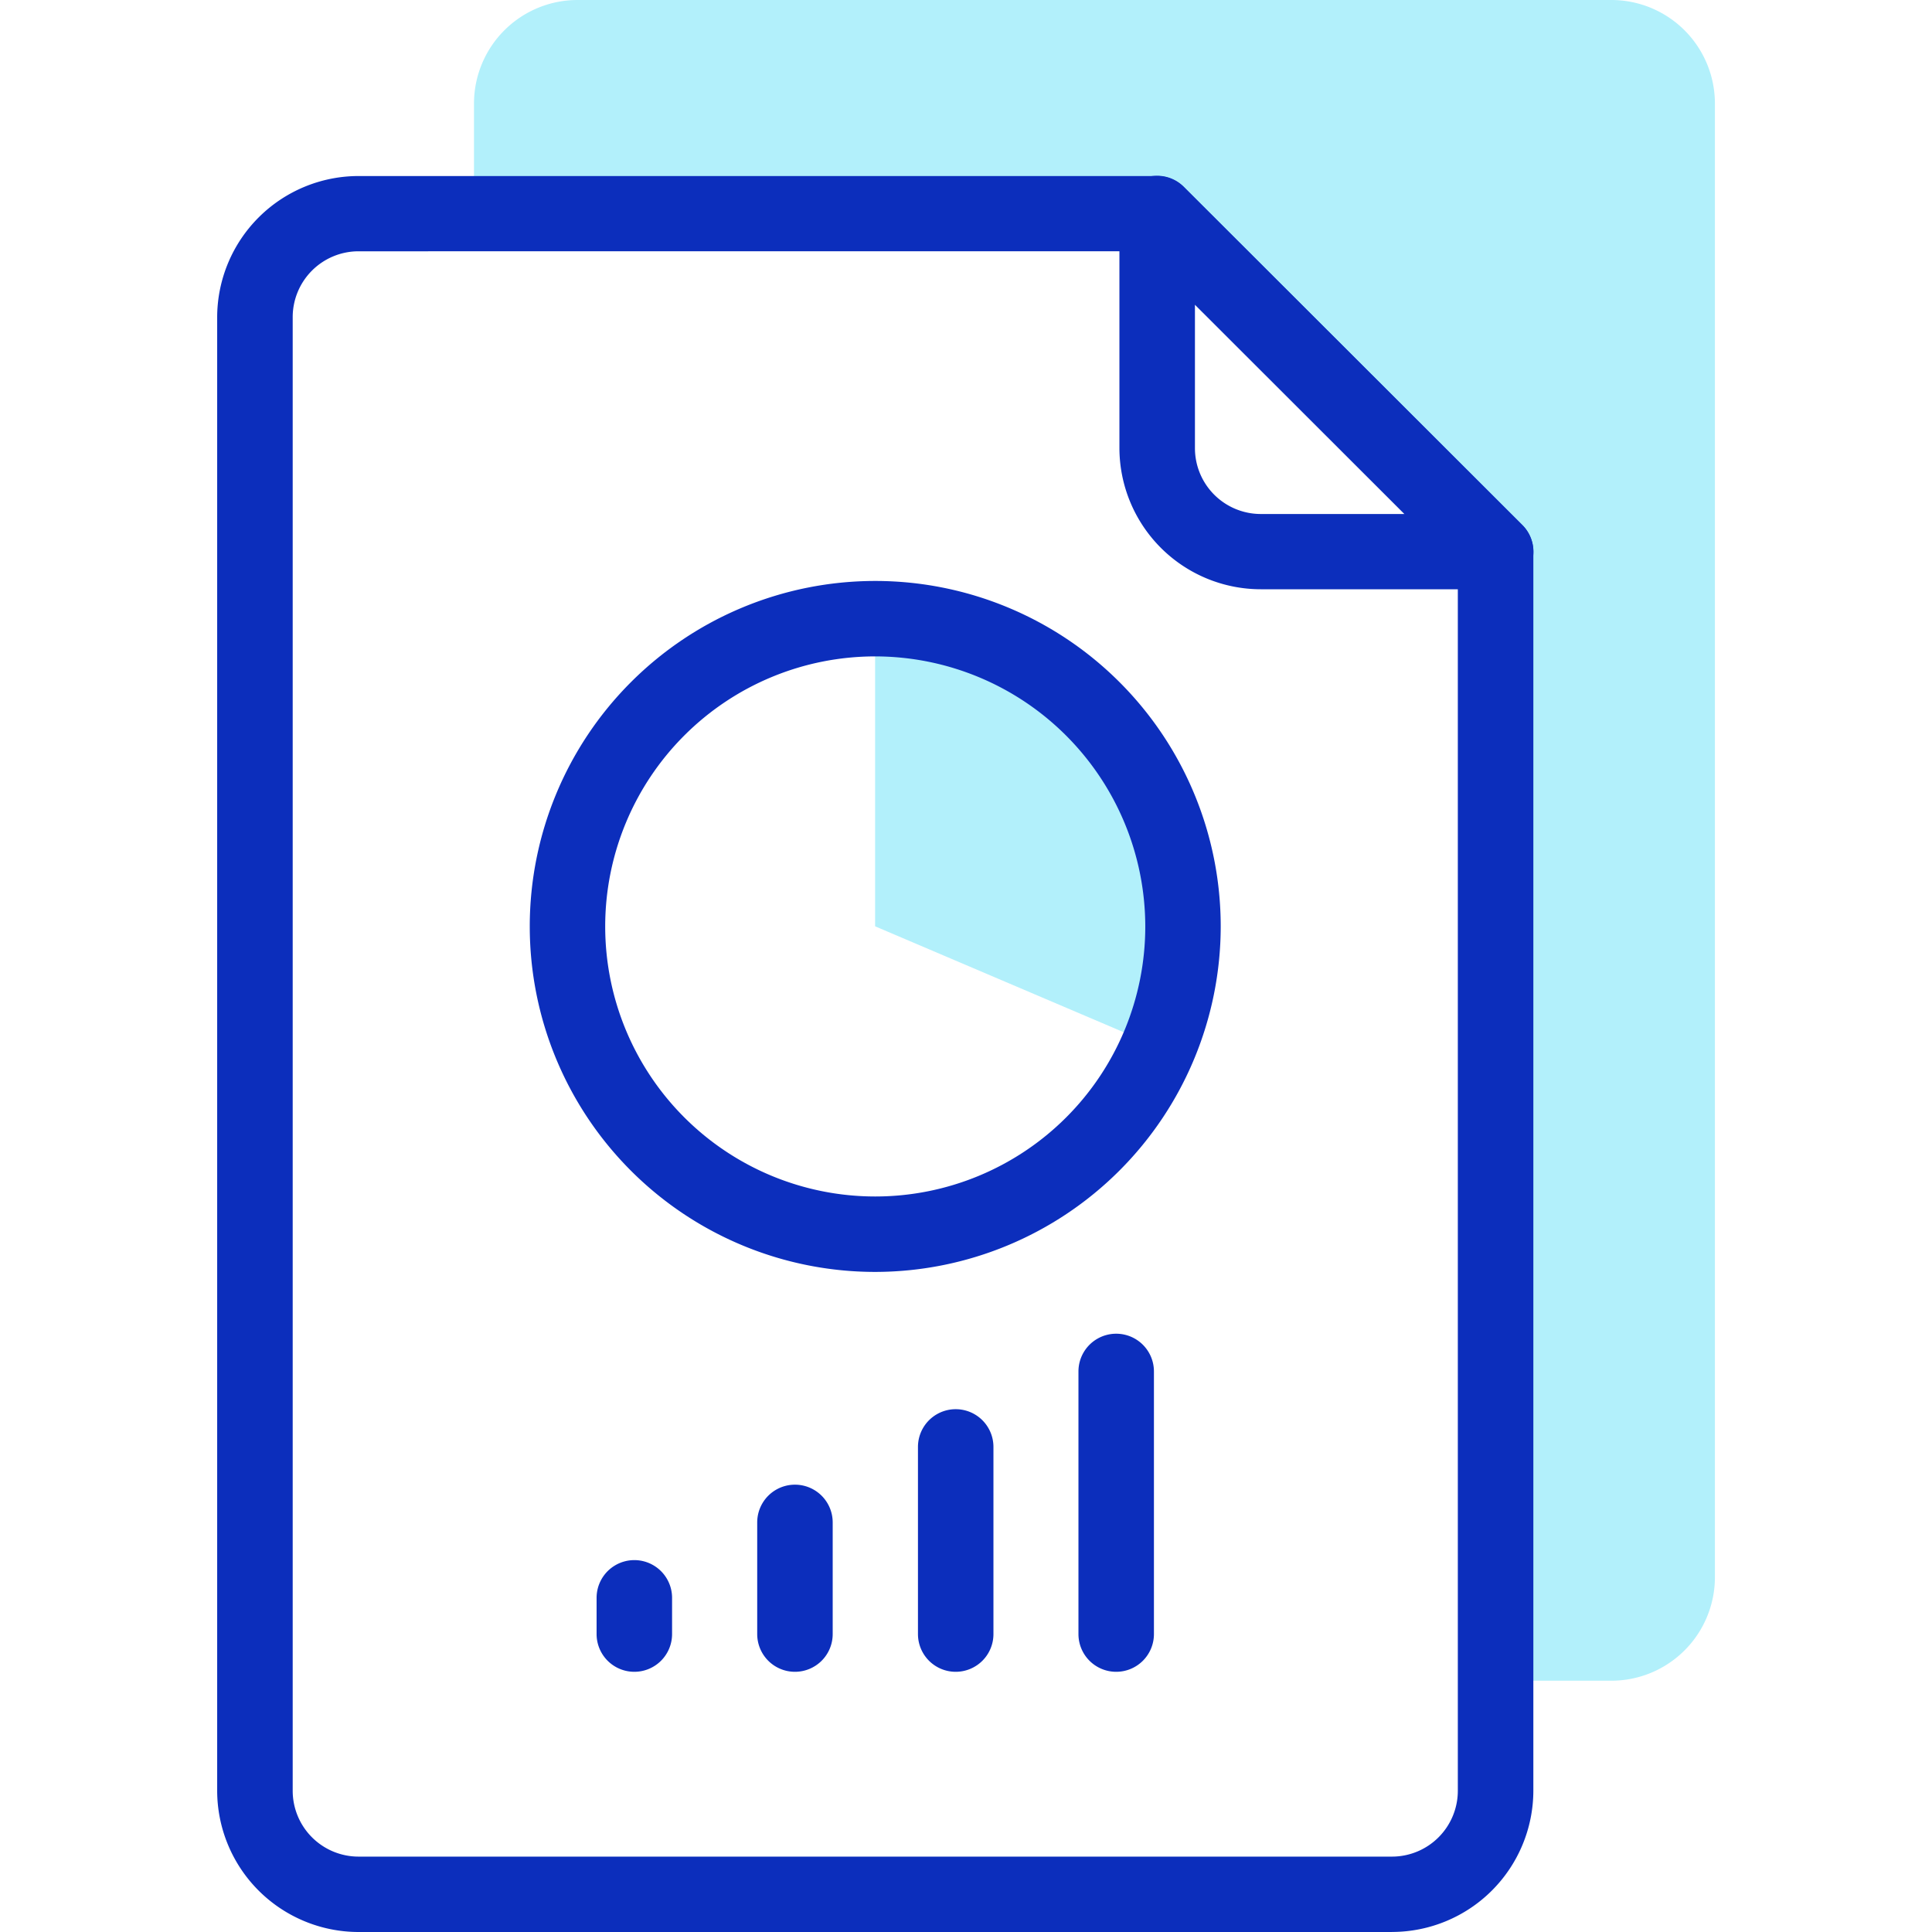 <svg id="files" xmlns="http://www.w3.org/2000/svg" xmlns:xlink="http://www.w3.org/1999/xlink" width="44" height="44" viewBox="0 0 44 44">
  <defs>
    <clipPath id="clip-path">
      <rect id="矩形_5079" data-name="矩形 5079" width="44" height="44" fill="none"/>
    </clipPath>
  </defs>
  <g id="files-2" data-name="files" clip-path="url(#clip-path)">
    <path id="路径_15628" data-name="路径 15628" d="M238.4,173.7a7.013,7.013,0,0,0-6.45-9.757v7.009Z" transform="translate(-212.02 -149.856)" fill="#b2f0fb"/>
    <path id="路径_15629" data-name="路径 15629" d="M148.261,169.681a7.868,7.868,0,1,1,7.868-7.869,7.877,7.877,0,0,1-7.868,7.869m0-14.018a6.15,6.15,0,1,0,6.15,6.15,6.157,6.157,0,0,0-6.15-6.15" transform="translate(-128.328 -140.714)" fill="#0c2ebc"/>
    <path id="路径_15630" data-name="路径 15630" d="M151.541,0H128a2.359,2.359,0,0,0-2.359,2.359V4.864H141.2l7.709,7.7V38.277h2.634a2.359,2.359,0,0,0,2.359-2.359V2.359A2.359,2.359,0,0,0,151.541,0" transform="translate(-114.846)" fill="#b2f0fb"/>
    <path id="路径_15631" data-name="路径 15631" d="M305.223,56.009h-5.348a3.222,3.222,0,0,1-3.22-3.217v-5.34a.859.859,0,0,1,1.467-.608l7.709,7.7a.859.859,0,0,1-.607,1.468m-6.849-6.484v3.267a1.5,1.5,0,0,0,1.5,1.5h3.271Z" transform="translate(-271.161 -42.589)" fill="#0c2ebc"/>
    <path id="路径_15632" data-name="路径 15632" d="M84.305,86.591H60.77a3.222,3.222,0,0,1-3.22-3.216V49.811A3.222,3.222,0,0,1,60.77,46.6H78.957a.859.859,0,0,1,.607.251l7.709,7.7a.859.859,0,0,1,.252.608V83.374a3.222,3.222,0,0,1-3.22,3.216M60.77,48.314a1.5,1.5,0,0,0-1.5,1.5V83.374a1.5,1.5,0,0,0,1.5,1.5H84.305a1.5,1.5,0,0,0,1.5-1.5V55.507l-7.2-7.194Z" transform="translate(-52.604 -42.591)" fill="#0c2ebc"/>
    <path id="路径_15633" data-name="路径 15633" d="M158.96,415.99a.859.859,0,0,1-.859-.859v-.825a.859.859,0,0,1,1.719,0v.825a.859.859,0,0,1-.859.859" transform="translate(-144.514 -377.916)" fill="#0c2ebc"/>
    <path id="路径_15634" data-name="路径 15634" d="M201.528,397.709a.859.859,0,0,1-.859-.859v-2.543a.859.859,0,0,1,1.719,0v2.543a.859.859,0,0,1-.859.859" transform="translate(-183.424 -359.635)" fill="#0c2ebc"/>
    <path id="路径_15635" data-name="路径 15635" d="M244.1,379.428a.859.859,0,0,1-.859-.859v-4.262a.859.859,0,0,1,1.719,0v4.262a.859.859,0,0,1-.859.859" transform="translate(-222.335 -341.354)" fill="#0c2ebc"/>
    <path id="路径_15636" data-name="路径 15636" d="M286.665,361.147a.859.859,0,0,1-.859-.859v-5.981a.859.859,0,0,1,1.719,0v5.981a.859.859,0,0,1-.859.859" transform="translate(-261.245 -323.073)" fill="#0c2ebc"/>
  </g>
</svg>
